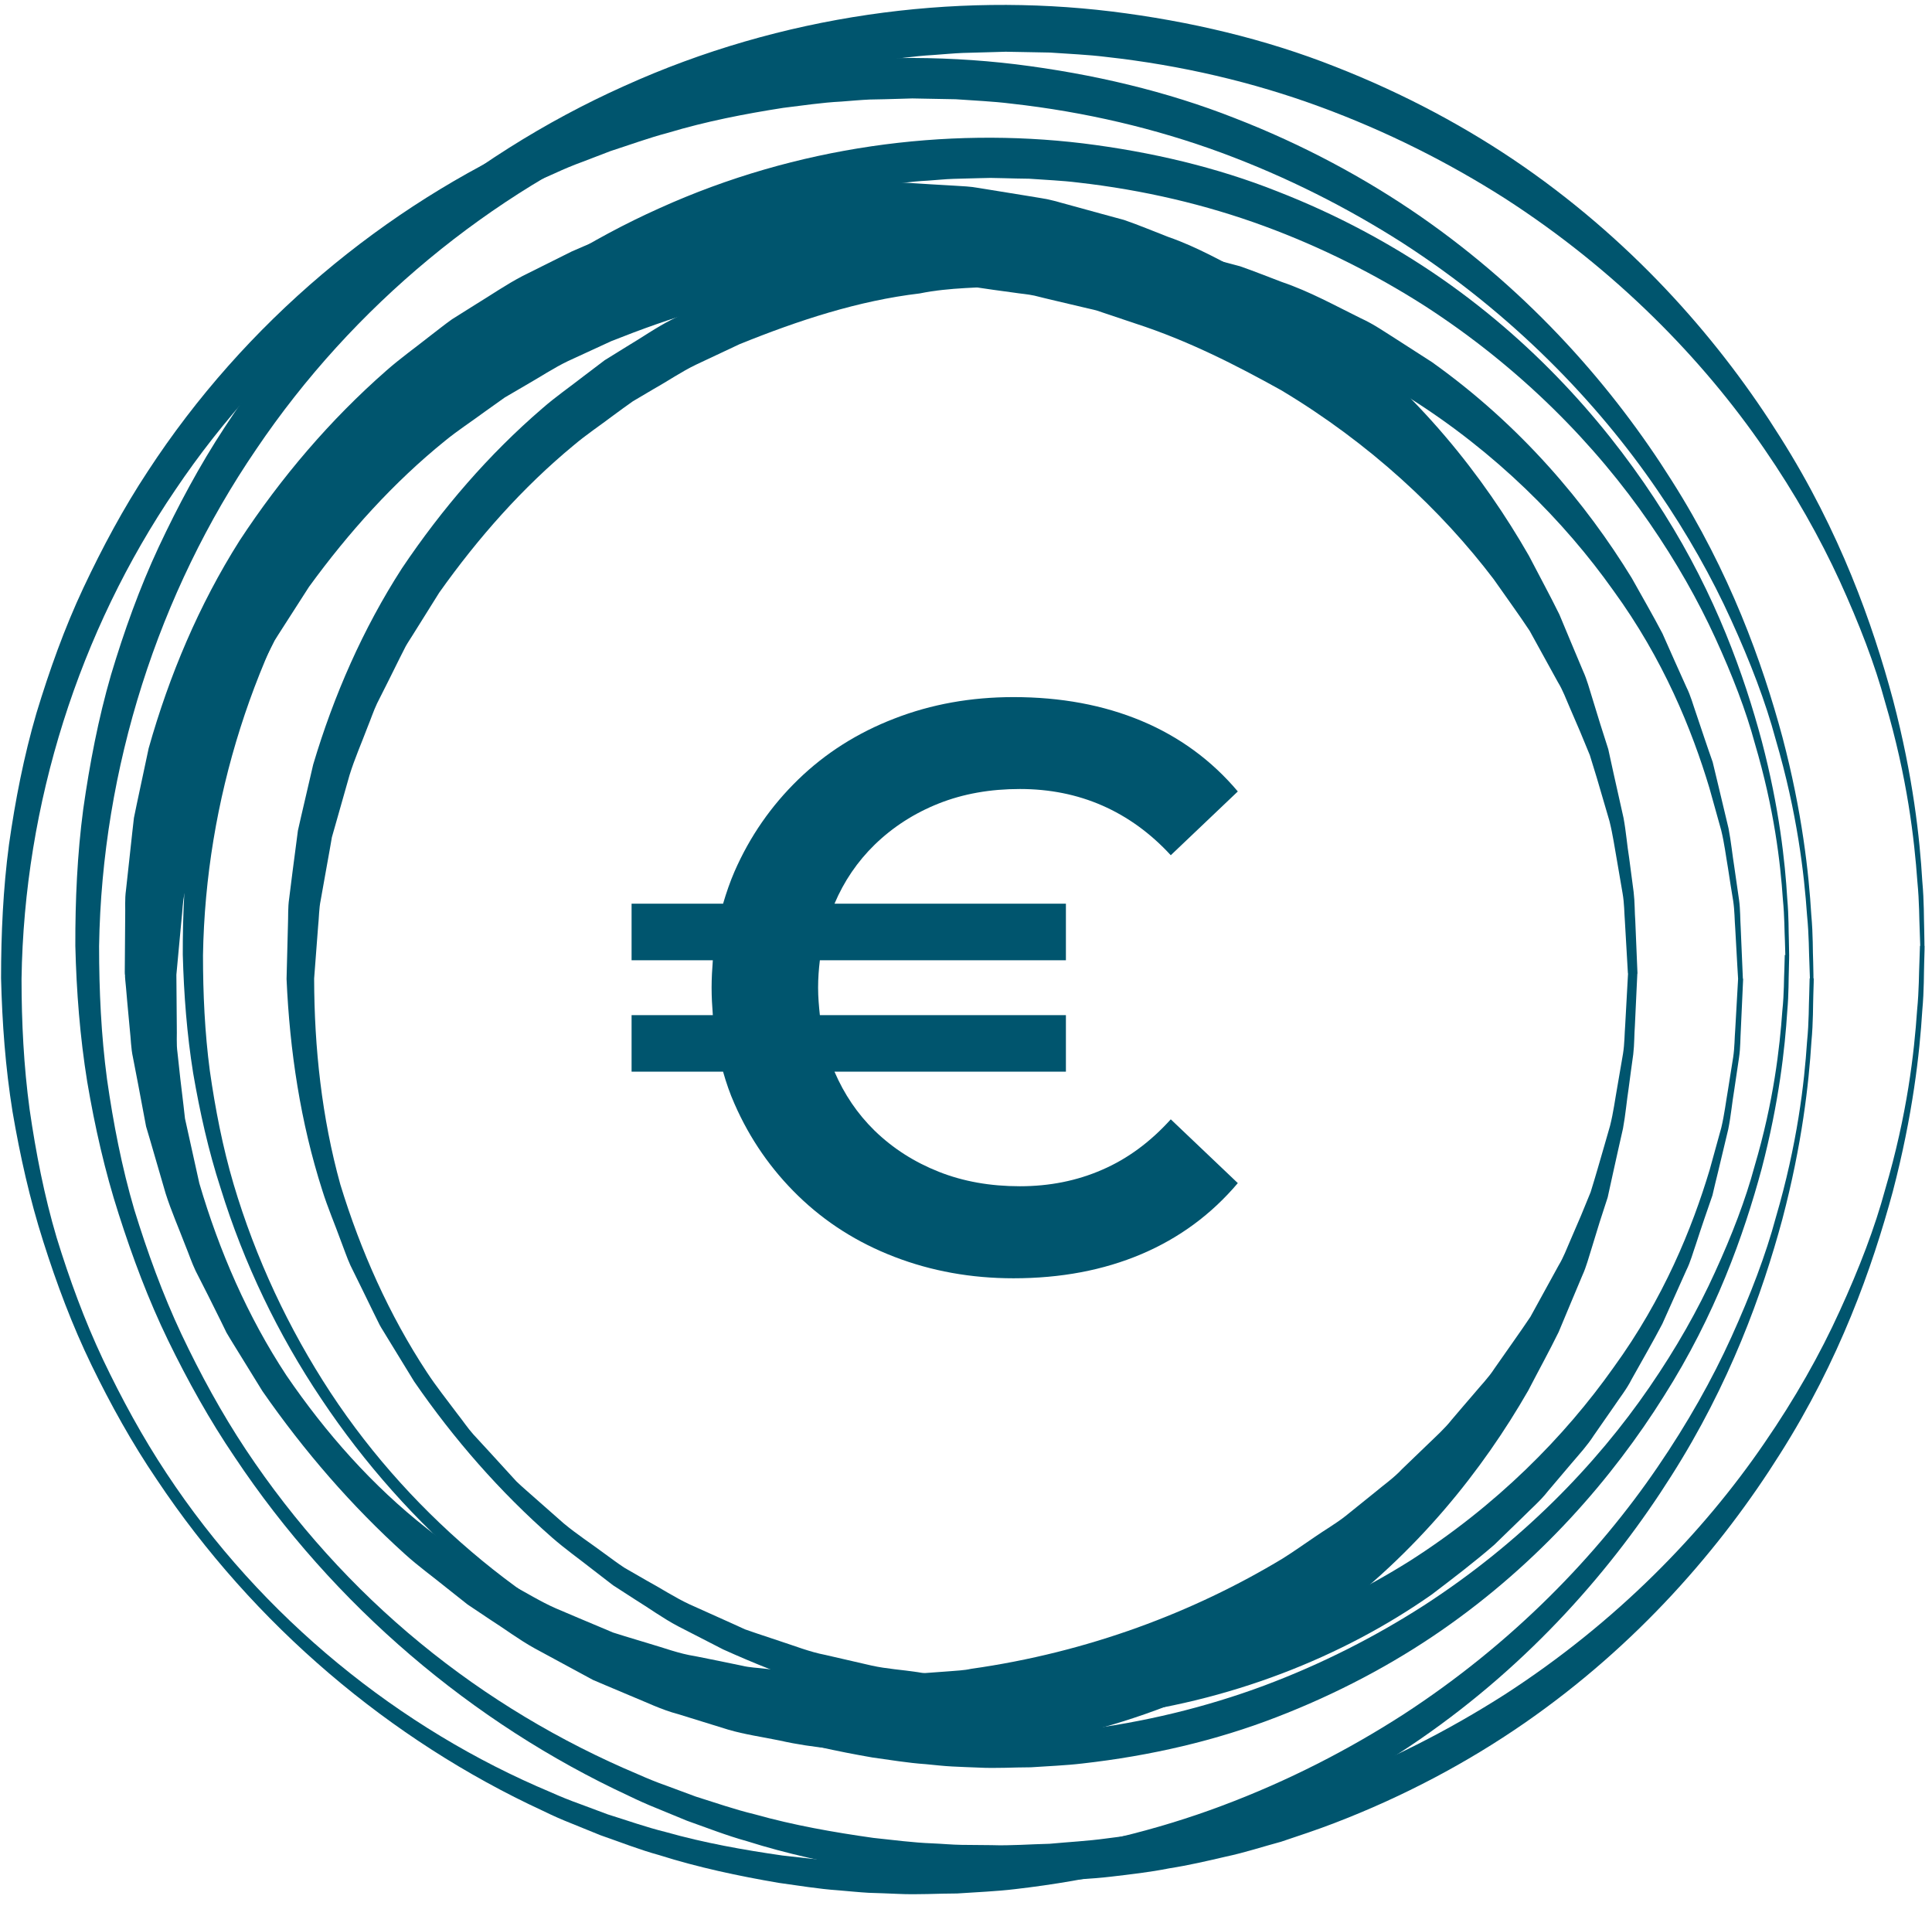<svg width="146" height="144" viewBox="0 0 146 144" fill="none" xmlns="http://www.w3.org/2000/svg">
<path d="M123.732 73.566C123.732 73.566 123.67 74.938 123.547 77.507C123.495 78.157 123.516 78.869 123.423 79.664C123.309 80.458 123.196 81.325 123.072 82.254C122.927 83.182 122.845 84.204 122.649 85.266C122.412 86.319 122.154 87.444 121.896 88.63C121.761 89.229 121.627 89.837 121.493 90.467C121.297 91.076 121.091 91.705 120.884 92.345C120.688 92.995 120.482 93.645 120.276 94.326C120.059 94.996 119.884 95.708 119.574 96.379C118.996 97.741 118.408 99.165 117.789 100.64C117.087 102.075 116.283 103.53 115.488 105.067C112.073 111.02 107.1 117.345 100.073 122.484C93.057 127.56 84.018 131.285 74.071 132.276C73.452 132.379 72.823 132.368 72.204 132.389C71.574 132.41 70.945 132.42 70.316 132.441C69.686 132.461 69.057 132.472 68.417 132.482L67.468 132.503C67.561 132.503 67.21 132.503 67.2 132.503H67.086L66.859 132.472L66.405 132.441C63.97 132.203 61.607 132.121 58.925 131.512C57.624 131.244 56.283 131.058 55.024 130.687C53.776 130.305 52.517 129.913 51.258 129.521C49.989 129.191 48.792 128.592 47.564 128.097L45.728 127.323L44.809 126.931L43.932 126.456C42.766 125.827 41.58 125.187 40.404 124.547C39.227 123.897 38.154 123.082 37.019 122.36L35.337 121.235L33.748 119.976C32.696 119.12 31.602 118.336 30.601 117.428C26.567 113.786 22.976 109.638 19.829 105.108C19.107 103.932 18.375 102.756 17.652 101.579C17.477 101.28 17.281 100.991 17.116 100.692L16.662 99.763L15.733 97.896L14.784 96.028C14.485 95.399 14.268 94.739 14 94.088C13.504 92.788 12.937 91.499 12.514 90.168L11.338 86.123L11.038 85.112L10.842 84.07L10.45 81.985L10.048 79.901C9.893 79.21 9.893 78.498 9.81 77.796L9.614 75.681L9.522 74.618L9.47 74.082L9.449 73.814V73.679C9.439 73.587 9.429 73.69 9.429 73.452L9.46 69.325C9.48 68.624 9.418 67.973 9.522 67.241L9.759 65.074L9.996 62.897L10.12 61.803L10.337 60.751L11.234 56.541C12.792 51.021 15.042 45.686 18.106 40.847C21.243 36.07 24.957 31.716 29.198 28.001C30.251 27.073 31.396 26.258 32.49 25.391C33.047 24.968 33.594 24.524 34.161 24.122L35.936 23.007C37.122 22.285 38.268 21.491 39.496 20.851C40.734 20.232 41.972 19.613 43.2 19.004C48.214 16.796 53.415 15.083 58.687 14.433C61.298 13.927 63.929 13.938 66.508 13.793L66.993 13.773H67.231L67.354 13.762C67.354 13.762 67.798 13.773 67.664 13.762L68.572 13.814C69.17 13.855 69.769 13.886 70.367 13.927C70.966 13.958 71.564 14 72.152 14.031C72.751 14.072 73.318 14.082 73.978 14.206C75.258 14.412 76.537 14.619 77.796 14.825C78.426 14.939 79.065 15.011 79.664 15.176C80.262 15.341 80.85 15.496 81.439 15.661C82.615 15.981 83.781 16.311 84.947 16.62C86.082 17.012 87.186 17.477 88.279 17.9C90.518 18.674 92.53 19.85 94.553 20.892C95.585 21.377 96.493 22.048 97.421 22.657C98.34 23.276 99.258 23.895 100.155 24.493C107.172 29.673 112.124 36.029 115.54 41.993C116.334 43.53 117.139 44.995 117.841 46.429C118.46 47.905 119.048 49.329 119.626 50.691C119.935 51.361 120.111 52.063 120.327 52.744C120.534 53.415 120.74 54.075 120.936 54.725C121.142 55.365 121.338 55.994 121.535 56.603C121.669 57.232 121.803 57.841 121.937 58.44C122.205 59.626 122.453 60.751 122.69 61.803C122.886 62.866 122.958 63.877 123.113 64.816C123.237 65.755 123.35 66.612 123.454 67.406C123.547 68.2 123.526 68.923 123.577 69.573C123.681 72.163 123.743 73.545 123.743 73.545V73.566H123.732ZM123.02 73.545C123.02 73.545 122.938 72.183 122.793 69.624C122.742 68.985 122.752 68.273 122.618 67.499C122.484 66.725 122.339 65.879 122.185 64.971C122.019 64.063 121.885 63.072 121.627 62.041C121.328 61.019 121.019 59.946 120.678 58.801C120.503 58.233 120.327 57.655 120.142 57.057C119.904 56.479 119.657 55.891 119.409 55.282C119.151 54.684 118.883 54.065 118.614 53.435C118.336 52.806 118.109 52.156 117.727 51.537C117.046 50.299 116.324 48.998 115.591 47.657C114.745 46.378 113.806 45.098 112.878 43.767C108.936 38.577 103.54 33.511 96.823 29.487C93.407 27.588 89.796 25.742 85.824 24.452C84.844 24.122 83.843 23.791 82.842 23.451C81.81 23.203 80.778 22.966 79.736 22.718C79.21 22.595 78.694 22.471 78.168 22.337C77.641 22.223 77.126 22.192 76.61 22.11C75.567 21.965 74.525 21.831 73.473 21.666C72.978 21.563 72.359 21.563 71.77 21.532C71.172 21.511 70.574 21.48 69.985 21.46C69.387 21.429 68.788 21.408 68.19 21.387L67.282 21.356C67.076 21.356 67.437 21.356 67.365 21.356H67.261L67.045 21.377L66.622 21.408C64.372 21.573 62.072 21.532 59.801 22.006C55.2 22.543 50.67 23.998 46.202 25.773C45.109 26.278 44.015 26.784 42.911 27.289C41.817 27.816 40.806 28.497 39.733 29.105L38.144 30.034L36.637 31.107C35.647 31.84 34.594 32.521 33.635 33.305C29.755 36.441 26.35 40.218 23.348 44.345C22.657 45.418 21.965 46.502 21.274 47.575C21.109 47.843 20.923 48.111 20.758 48.39L20.325 49.246L19.437 50.959L18.529 52.672C18.24 53.25 18.034 53.869 17.776 54.457C17.312 55.664 16.755 56.851 16.342 58.089L15.197 61.844L14.908 62.783L14.722 63.722L14.34 65.621L13.948 67.519C13.793 68.138 13.793 68.871 13.711 69.542L13.329 73.648L13.36 77.538C13.38 78.199 13.319 78.88 13.412 79.53L13.628 81.521L13.866 83.513L13.979 84.513L14.196 85.493L15.062 89.404C16.569 94.532 18.715 99.475 21.635 103.911C24.627 108.296 28.156 112.269 32.242 115.478C33.253 116.293 34.347 116.984 35.389 117.737C35.915 118.109 36.431 118.491 36.968 118.821L38.65 119.749C39.774 120.338 40.847 121.019 42.003 121.524C43.158 122.019 44.314 122.504 45.47 122.989L46.326 123.351L47.214 123.629L48.988 124.166C50.175 124.506 51.31 124.95 52.527 125.136C53.714 125.373 54.9 125.61 56.077 125.858C56.665 126.002 57.243 126.013 57.82 126.085L59.544 126.271C61.741 126.632 64.3 126.518 66.704 126.58H67.158L67.385 126.601H67.499C67.571 126.601 67.292 126.601 67.457 126.601L68.314 126.539C68.881 126.498 69.449 126.446 70.016 126.405C70.584 126.363 71.141 126.322 71.709 126.281C72.266 126.229 72.833 126.219 73.38 126.095C82.223 124.847 90.209 121.813 96.916 117.768C97.741 117.253 98.535 116.685 99.33 116.148C100.114 115.602 100.95 115.127 101.693 114.539C102.425 113.951 103.158 113.363 103.87 112.785C104.582 112.186 105.345 111.66 105.954 111C106.604 110.37 107.244 109.751 107.884 109.143C108.523 108.523 109.173 107.946 109.71 107.265C110.267 106.604 110.824 105.965 111.371 105.325C111.908 104.675 112.496 104.087 112.94 103.395C113.868 102.054 114.797 100.775 115.653 99.495C116.396 98.144 117.108 96.854 117.789 95.605C118.16 94.996 118.398 94.336 118.676 93.707C118.945 93.077 119.213 92.458 119.471 91.86C119.719 91.251 119.966 90.663 120.203 90.075C120.389 89.476 120.565 88.888 120.73 88.321C121.06 87.175 121.38 86.092 121.669 85.07C121.927 84.049 122.05 83.058 122.215 82.15C122.37 81.243 122.515 80.396 122.649 79.623C122.773 78.849 122.762 78.116 122.814 77.476C122.958 74.897 123.031 73.535 123.031 73.535V73.555L123.02 73.545Z" fill="#00556E"/>
<path d="M135.205 72.173C135.205 72.173 135.205 72.544 135.184 73.256C135.154 73.968 135.184 75.031 135.061 76.424C134.885 79.2 134.442 83.275 133.131 88.3C131.779 93.304 129.644 99.34 125.733 105.5C121.874 111.65 116.375 118.037 108.925 123.196C105.21 125.765 101.011 127.994 96.461 129.748C91.91 131.512 86.948 132.668 81.799 133.246C80.509 133.4 79.209 133.442 77.899 133.534C76.578 133.534 75.278 133.627 73.926 133.555C73.276 133.534 72.626 133.503 71.966 133.473C71.305 133.442 70.624 133.359 69.954 133.297C68.592 133.204 67.271 132.977 65.919 132.792C63.247 132.327 60.554 131.76 57.923 130.914C56.592 130.542 55.302 130.037 53.981 129.572C52.691 129.036 51.381 128.551 50.122 127.921C39.938 123.185 30.797 115.478 24.286 105.707C21.015 100.836 18.425 95.451 16.671 89.775C15.753 86.948 15.103 84.028 14.597 81.088C14.123 78.126 13.896 75.165 13.813 72.132C13.803 69.201 13.937 66.137 14.329 63.175C14.752 60.214 15.319 57.253 16.155 54.374C17.837 48.617 20.365 43.127 23.605 38.144C30.095 28.166 39.464 20.376 49.833 15.733C60.203 11.038 71.512 9.584 81.83 10.832C86.999 11.472 91.962 12.648 96.512 14.454C101.073 16.228 105.252 18.488 108.966 21.067C116.406 26.247 121.895 32.644 125.754 38.794C129.654 44.974 131.8 51.011 133.141 56.015C134.462 61.05 134.896 65.126 135.061 67.891C135.184 69.284 135.154 70.347 135.184 71.058C135.195 71.77 135.205 72.152 135.205 72.152M134.916 72.173C134.916 72.173 134.906 71.801 134.885 71.09C134.844 70.378 134.865 69.315 134.73 67.942C134.545 65.188 134.08 61.133 132.615 56.18C131.945 53.693 130.913 51.021 129.623 48.204C128.333 45.387 126.682 42.457 124.66 39.526C120.626 33.656 114.93 27.795 107.615 23.079C103.952 20.748 99.897 18.684 95.511 17.074C91.126 15.465 86.401 14.351 81.469 13.793C80.241 13.639 79.023 13.597 77.775 13.504C77.125 13.494 76.485 13.484 75.835 13.463L74.855 13.443L73.936 13.463C73.297 13.484 72.657 13.494 72.028 13.515C71.388 13.535 70.748 13.608 70.108 13.649C68.829 13.711 67.539 13.907 66.249 14.072C63.68 14.474 61.09 14.98 58.552 15.743C57.262 16.074 56.014 16.538 54.745 16.951C53.496 17.446 52.217 17.869 50.989 18.447C41.063 22.739 32.045 30.085 25.658 39.547C19.23 48.968 15.536 60.462 15.34 72.183C15.34 75.062 15.474 78.013 15.856 80.902C16.269 83.791 16.826 86.67 17.651 89.466C19.313 95.069 21.809 100.393 24.977 105.222C31.343 114.89 40.599 122.319 50.7 126.518C51.949 127.086 53.249 127.509 54.508 127.994C55.808 128.396 57.077 128.85 58.377 129.16C60.956 129.892 63.577 130.346 66.177 130.707C67.477 130.841 68.777 131.017 70.057 131.068C70.697 131.099 71.326 131.161 71.976 131.172C72.626 131.172 73.286 131.182 73.936 131.192C75.195 131.234 76.475 131.13 77.734 131.099C78.992 130.986 80.241 130.924 81.469 130.749C86.411 130.15 91.137 128.994 95.522 127.364C99.907 125.724 103.952 123.65 107.615 121.297C114.93 116.561 120.615 110.69 124.65 104.809C126.672 101.868 128.323 98.948 129.602 96.121C130.892 93.304 131.914 90.632 132.584 88.145C134.049 83.193 134.493 79.127 134.689 76.383C134.834 75.01 134.803 73.937 134.844 73.225C134.865 72.513 134.875 72.142 134.875 72.142" fill="#00556E"/>
<path d="M145.441 71.471C145.441 71.471 145.441 71.894 145.41 72.72C145.379 73.545 145.41 74.763 145.265 76.362C145.069 79.561 144.553 84.245 143.037 90.034C141.479 95.791 139.023 102.745 134.524 109.844C130.077 116.922 123.752 124.279 115.178 130.212C110.896 133.173 106.077 135.743 100.825 137.755C99.515 138.26 98.163 138.704 96.812 139.158C95.429 139.529 94.067 139.983 92.643 140.282C91.23 140.613 89.806 140.943 88.351 141.17C86.906 141.459 85.431 141.624 83.945 141.799C82.459 141.975 80.953 142.026 79.446 142.129C77.93 142.129 76.433 142.233 74.865 142.15C74.112 142.119 73.359 142.088 72.606 142.057C71.842 142.016 71.058 141.923 70.284 141.861C68.726 141.748 67.199 141.49 65.651 141.273C62.576 140.736 59.471 140.076 56.447 139.117C54.91 138.693 53.424 138.105 51.907 137.569L49.679 136.651C48.926 136.351 48.193 136.021 47.471 135.67C35.749 130.222 25.225 121.339 17.734 110.092C15.835 107.296 14.185 104.324 12.699 101.27C11.213 98.205 10.016 95.007 8.974 91.746C7.922 88.486 7.168 85.132 6.591 81.738C6.044 78.343 5.775 74.907 5.693 71.461C5.683 68.046 5.837 64.558 6.291 61.133C6.776 57.717 7.426 54.312 8.386 51C9.376 47.699 10.542 44.438 11.997 41.322C13.462 38.206 15.082 35.172 16.96 32.314C24.43 20.83 35.223 11.854 47.151 6.509C59.089 1.102 72.1 -0.58 83.986 0.865C89.93 1.597 95.646 2.959 100.887 5.033C106.139 7.087 110.958 9.676 115.229 12.648C123.793 18.622 130.118 25.979 134.555 33.068C139.044 40.177 141.51 47.121 143.057 52.889C144.574 58.677 145.08 63.372 145.265 66.56C145.41 68.149 145.379 69.387 145.41 70.213C145.43 71.038 145.43 71.471 145.43 71.471M145.111 71.471C145.111 71.471 145.1 71.048 145.069 70.233C145.028 69.408 145.049 68.19 144.894 66.601C144.667 63.434 144.141 58.759 142.459 53.064C141.685 50.195 140.498 47.131 139.023 43.891C137.537 40.651 135.639 37.277 133.317 33.903C128.674 27.145 122.122 20.397 113.692 14.97C109.472 12.287 104.808 9.924 99.752 8.067C94.707 6.21 89.269 4.93 83.594 4.301C82.181 4.125 80.777 4.074 79.343 3.971C78.6 3.96 77.857 3.94 77.115 3.929L75.99 3.909L74.937 3.94C74.205 3.96 73.472 3.981 72.74 4.001C72.007 4.032 71.264 4.105 70.532 4.156C69.046 4.239 67.581 4.466 66.095 4.641C63.144 5.106 60.162 5.673 57.232 6.55C55.746 6.932 54.312 7.479 52.846 7.943L50.68 8.768C49.947 9.037 49.235 9.336 48.523 9.656C37.101 14.598 26.711 23.059 19.364 33.944C11.966 44.779 7.705 58.037 7.488 71.482C7.488 74.845 7.643 78.209 8.087 81.542C8.561 84.864 9.201 88.176 10.15 91.406C11.141 94.615 12.286 97.772 13.71 100.806C15.144 103.829 16.744 106.769 18.58 109.535C22.264 115.075 26.731 120.028 31.767 124.155C36.802 128.293 42.384 131.605 48.183 134.05C48.905 134.37 49.627 134.669 50.37 134.927L52.568 135.743C54.054 136.207 55.519 136.723 57.025 137.084C59.997 137.92 63.01 138.446 66.002 138.869C67.498 139.024 68.994 139.23 70.47 139.282C71.213 139.313 71.935 139.385 72.678 139.395C73.431 139.395 74.184 139.416 74.937 139.416C76.382 139.467 77.868 139.344 79.312 139.313C80.757 139.178 82.201 139.106 83.615 138.91C89.3 138.219 94.748 136.898 99.794 135.01C104.839 133.122 109.493 130.728 113.713 128.035C122.143 122.587 128.684 115.829 133.317 109.06C135.649 105.676 137.547 102.312 139.023 99.062C140.509 95.822 141.685 92.747 142.459 89.879C144.141 84.183 144.657 79.499 144.873 76.341C145.028 74.763 145.007 73.525 145.049 72.71C145.08 71.884 145.09 71.461 145.09 71.461" fill="#00556E"/>
<path d="M131.728 73.968C131.728 73.968 131.666 75.299 131.553 77.807C131.512 78.436 131.532 79.138 131.419 79.901C131.305 80.665 131.182 81.501 131.047 82.409C130.893 83.306 130.81 84.297 130.604 85.318C130.366 86.329 130.108 87.413 129.83 88.558C129.685 89.126 129.551 89.714 129.407 90.322C129.2 90.91 128.994 91.509 128.788 92.118C128.581 92.737 128.365 93.366 128.158 94.016C127.931 94.656 127.756 95.337 127.436 95.977C126.858 97.277 126.25 98.628 125.62 100.032C124.908 101.394 124.103 102.776 123.299 104.221C122.927 104.964 122.401 105.614 121.926 106.326C121.441 107.027 120.946 107.739 120.44 108.462C119.966 109.204 119.357 109.865 118.769 110.556C118.181 111.247 117.582 111.949 116.984 112.661C116.406 113.404 115.684 114.013 115.013 114.694C114.322 115.364 113.631 116.035 112.919 116.726C111.433 118.016 109.833 119.234 108.193 120.482C101.455 125.208 92.881 128.633 83.471 129.686C82.883 129.789 82.294 129.789 81.696 129.81C81.098 129.83 80.499 129.851 79.911 129.872C79.313 129.892 78.714 129.913 78.105 129.933L77.197 129.964C77.197 129.964 77.022 129.964 77.001 129.964H76.898L76.671 129.944L76.228 129.913C73.875 129.717 71.533 129.676 69.036 129.129C64.062 128.406 59.306 126.725 54.652 124.63C53.517 124.052 52.383 123.464 51.237 122.876C50.102 122.277 49.06 121.514 47.956 120.833L46.326 119.78L44.788 118.594C43.767 117.789 42.704 117.036 41.724 116.179C37.793 112.733 34.305 108.75 31.292 104.376C30.601 103.241 29.899 102.106 29.208 100.971C29.043 100.682 28.847 100.403 28.692 100.114L28.248 99.217L27.372 97.421L26.484 95.616C26.206 95.007 25.999 94.367 25.752 93.738C25.297 92.479 24.761 91.241 24.359 89.951C22.708 84.802 21.893 79.406 21.655 73.968L21.759 69.913C21.789 69.243 21.748 68.593 21.851 67.901L22.109 65.848L22.378 63.795L22.512 62.763L22.739 61.762L23.667 57.769C25.225 52.538 27.433 47.502 30.374 42.942C33.397 38.443 36.936 34.337 40.981 30.859C41.982 29.982 43.076 29.229 44.118 28.414C44.644 28.022 45.17 27.609 45.696 27.217L47.378 26.175C48.513 25.504 49.586 24.741 50.752 24.153C51.918 23.575 53.094 22.997 54.26 22.43C59.007 20.356 63.928 18.777 68.891 18.168C71.347 17.683 73.834 17.683 76.269 17.539L76.723 17.518H76.95L77.063 17.497C77.084 17.497 77.332 17.508 77.28 17.497L78.157 17.549C78.735 17.58 79.323 17.611 79.901 17.652C80.479 17.683 81.056 17.724 81.634 17.755C82.212 17.797 82.779 17.797 83.388 17.921C84.585 18.106 85.772 18.292 86.948 18.488C87.536 18.591 88.135 18.653 88.702 18.798C89.27 18.942 89.827 19.097 90.384 19.241C91.498 19.541 92.613 19.829 93.706 20.118C94.779 20.49 95.822 20.913 96.864 21.305C98.989 22.027 100.908 23.1 102.838 24.049C103.818 24.493 104.695 25.112 105.582 25.669C106.47 26.237 107.347 26.804 108.214 27.362C114.951 32.16 119.863 38.051 123.309 43.674C124.114 45.119 124.918 46.502 125.63 47.864C126.25 49.267 126.858 50.629 127.446 51.929C127.766 52.569 127.942 53.25 128.169 53.889C128.385 54.539 128.602 55.169 128.808 55.788C129.015 56.397 129.221 57.005 129.427 57.583C129.572 58.182 129.716 58.77 129.851 59.348C130.119 60.493 130.377 61.576 130.624 62.587C130.82 63.609 130.913 64.589 131.058 65.487C131.192 66.395 131.305 67.231 131.419 67.994C131.522 68.758 131.501 69.47 131.543 70.089C131.646 72.596 131.708 73.937 131.708 73.937L131.728 73.968ZM131.347 73.958C131.347 73.958 131.264 72.627 131.13 70.14C131.078 69.521 131.089 68.82 130.975 68.066C130.851 67.313 130.717 66.488 130.583 65.59C130.428 64.703 130.315 63.733 130.067 62.722C129.789 61.721 129.489 60.668 129.18 59.544C127.849 55.117 125.703 49.814 121.916 44.613C118.212 39.392 113.053 34.182 106.459 30.034C103.106 28.073 99.546 26.123 95.584 24.792C94.604 24.452 93.603 24.111 92.602 23.761C91.581 23.503 90.539 23.245 89.497 22.987C88.981 22.853 88.454 22.729 87.928 22.595C87.402 22.471 86.876 22.43 86.35 22.347C85.287 22.192 84.224 22.037 83.151 21.883C82.635 21.779 82.037 21.779 81.459 21.748C80.881 21.718 80.303 21.697 79.715 21.676C79.137 21.645 78.549 21.625 77.971 21.594L77.094 21.552L76.351 21.594C74.092 21.748 71.78 21.707 69.5 22.172C64.878 22.718 60.338 24.204 55.88 26.01C54.787 26.526 53.693 27.042 52.589 27.558C51.495 28.084 50.484 28.785 49.411 29.384L47.822 30.323C47.316 30.674 46.821 31.045 46.326 31.406C45.346 32.149 44.303 32.84 43.354 33.645C39.505 36.823 36.142 40.62 33.191 44.779C32.52 45.862 31.839 46.945 31.158 48.029C30.993 48.297 30.807 48.565 30.653 48.844L30.219 49.7L29.363 51.423L28.496 53.146C28.218 53.734 28.021 54.343 27.774 54.942C27.32 56.149 26.794 57.336 26.412 58.574L25.349 62.319L25.081 63.258L24.916 64.207L24.575 66.106L24.235 68.015C24.101 68.644 24.111 69.335 24.039 69.996L23.739 73.937C23.75 79.179 24.317 84.441 25.721 89.507C27.258 94.522 29.404 99.351 32.273 103.705C32.984 104.788 33.8 105.8 34.574 106.842C34.976 107.347 35.337 107.894 35.76 108.369L37.071 109.793L38.37 111.216L39.021 111.928C39.248 112.155 39.495 112.362 39.733 112.578C40.692 113.425 41.652 114.271 42.601 115.106C43.581 115.922 44.644 116.613 45.655 117.366C46.171 117.738 46.666 118.119 47.193 118.46L48.823 119.399C49.927 119.997 50.969 120.688 52.094 121.215C53.229 121.72 54.353 122.226 55.468 122.731L56.303 123.113L57.17 123.412L58.904 123.99C60.059 124.362 61.184 124.816 62.37 125.043C63.536 125.311 64.702 125.579 65.868 125.848C67.024 126.105 68.19 126.167 69.335 126.343C71.574 126.745 74.03 126.663 76.372 126.766L76.816 126.786H77.043L77.156 126.797C77.208 126.797 77.074 126.797 77.187 126.797L78.043 126.745C78.611 126.714 79.178 126.673 79.736 126.632C80.303 126.601 80.86 126.559 81.418 126.529C81.975 126.487 82.542 126.477 83.089 126.363C91.932 125.228 99.907 122.092 106.501 117.965C113.084 113.775 118.232 108.565 121.937 103.323C125.723 98.112 127.869 92.809 129.2 88.383C129.51 87.258 129.799 86.195 130.078 85.205C130.315 84.204 130.428 83.234 130.583 82.347C130.728 81.459 130.851 80.634 130.975 79.88C131.089 79.127 131.078 78.415 131.13 77.796C131.274 75.289 131.347 73.958 131.347 73.958Z" fill="#00556E"/>
<path d="M137.063 73.927C137.063 73.927 137.063 74.35 137.032 75.155C137.001 75.96 137.032 77.157 136.887 78.725C136.691 81.862 136.186 86.453 134.69 92.128C133.163 97.772 130.717 104.572 126.301 111.516C121.926 118.439 115.715 125.621 107.305 131.419C103.116 134.308 98.391 136.816 93.252 138.786C88.124 140.778 82.532 142.067 76.723 142.738C75.278 142.914 73.803 142.965 72.327 143.068C70.841 143.068 69.376 143.172 67.849 143.099C67.117 143.068 66.374 143.037 65.641 143.017C64.898 142.975 64.124 142.893 63.371 142.831C61.844 142.728 60.348 142.47 58.831 142.264C55.818 141.748 52.785 141.108 49.813 140.169C48.307 139.756 46.852 139.178 45.366 138.663L43.179 137.775C42.446 137.486 41.724 137.166 41.012 136.816C29.517 131.502 19.189 122.804 11.843 111.784C9.985 109.05 8.365 106.13 6.911 103.137C5.456 100.135 4.28 96.998 3.268 93.8C2.247 90.601 1.514 87.32 0.947 83.997C0.41 80.654 0.163 77.311 0.08 73.906C0.08 70.594 0.235 67.148 0.679 63.815C1.153 60.472 1.803 57.139 2.752 53.889C3.733 50.66 4.868 47.471 6.302 44.417C7.736 41.373 9.325 38.402 11.172 35.606C18.498 24.38 29.053 15.599 40.733 10.378C52.413 5.095 65.146 3.455 76.764 4.858C82.583 5.58 88.176 6.901 93.304 8.923C98.442 10.915 103.158 13.453 107.347 16.352C115.746 22.182 121.957 29.363 126.322 36.297C130.738 43.251 133.173 50.051 134.7 55.705C136.196 61.38 136.691 65.992 136.877 69.109C137.021 70.677 136.98 71.874 137.021 72.689C137.042 73.504 137.042 73.917 137.042 73.917M136.774 73.927C136.774 73.927 136.764 73.514 136.733 72.71C136.691 71.905 136.712 70.708 136.557 69.15C136.34 66.044 135.825 61.452 134.184 55.86C133.431 53.053 132.275 50.03 130.82 46.842C129.376 43.654 127.519 40.342 125.238 37.019C120.698 30.374 114.28 23.709 106.005 18.364C101.857 15.713 97.276 13.381 92.313 11.544C87.35 9.718 81.995 8.449 76.413 7.829C75.02 7.654 73.638 7.602 72.224 7.499C71.491 7.489 70.769 7.468 70.037 7.458L68.943 7.437L67.901 7.468C67.178 7.489 66.456 7.51 65.734 7.52C65.012 7.551 64.289 7.623 63.567 7.675C62.112 7.747 60.657 7.974 59.192 8.149C56.283 8.603 53.352 9.171 50.474 10.037C49.019 10.419 47.595 10.945 46.15 11.41L44.025 12.225C43.313 12.483 42.601 12.782 41.91 13.102C30.673 17.972 20.458 26.299 13.246 37.019C5.982 47.699 1.824 60.71 1.628 73.958C1.628 77.219 1.793 80.551 2.237 83.822C2.711 87.093 3.341 90.343 4.28 93.511C5.249 96.658 6.384 99.763 7.788 102.735C9.201 105.696 10.77 108.585 12.575 111.309C19.777 122.236 30.219 130.645 41.631 135.423C42.343 135.743 43.055 136.031 43.777 136.289L45.934 137.094C47.399 137.548 48.833 138.064 50.308 138.425C53.228 139.251 56.19 139.777 59.13 140.2C60.606 140.355 62.071 140.561 63.516 140.613C64.248 140.654 64.96 140.716 65.693 140.736C66.436 140.736 67.168 140.757 67.901 140.757C69.325 140.809 70.779 140.685 72.203 140.664C73.627 140.54 75.041 140.468 76.444 140.272C82.037 139.591 87.391 138.301 92.355 136.434C97.317 134.577 101.899 132.214 106.036 129.552C114.311 124.176 120.719 117.511 125.259 110.855C127.539 107.523 129.396 104.211 130.841 101.022C132.285 97.834 133.441 94.811 134.194 92.004C135.835 86.412 136.351 81.82 136.557 78.715C136.712 77.167 136.681 75.96 136.722 75.144C136.743 74.34 136.753 73.917 136.753 73.917" fill="#00556E"/>
<path d="M83.295 88.383C81.386 89.218 79.312 89.631 77.073 89.631C74.834 89.631 72.791 89.27 70.944 88.537C69.097 87.805 67.477 86.773 66.095 85.432C64.795 84.162 63.794 82.677 63.061 80.974H80.55V76.703H61.957C61.885 76.032 61.823 75.341 61.823 74.629C61.823 73.917 61.875 73.225 61.957 72.555H80.55V68.283H63.061C63.783 66.581 64.795 65.095 66.095 63.826C67.477 62.484 69.097 61.442 70.944 60.709C72.791 59.977 74.834 59.616 77.073 59.616C79.312 59.616 81.386 60.029 83.295 60.864C85.204 61.7 86.937 62.949 88.475 64.62L93.541 59.801C91.549 57.439 89.114 55.664 86.256 54.467C83.388 53.27 80.168 52.672 76.588 52.672C73.379 52.672 70.377 53.208 67.591 54.292C64.805 55.365 62.38 56.902 60.327 58.894C58.274 60.885 56.664 63.206 55.508 65.848C55.168 66.632 54.889 67.447 54.642 68.283H47.728V72.555H53.868C53.816 73.236 53.775 73.917 53.775 74.629C53.775 75.341 53.816 76.022 53.868 76.703H47.728V80.974H54.642C54.879 81.81 55.157 82.625 55.508 83.409C56.664 86.051 58.274 88.372 60.327 90.364C62.38 92.355 64.795 93.892 67.591 94.966C70.377 96.039 73.379 96.585 76.588 96.585C80.168 96.585 83.388 95.977 86.256 94.759C89.125 93.542 91.549 91.746 93.541 89.394L88.475 84.575C86.927 86.288 85.204 87.557 83.295 88.383Z" fill="#00556E"/>
</svg>

